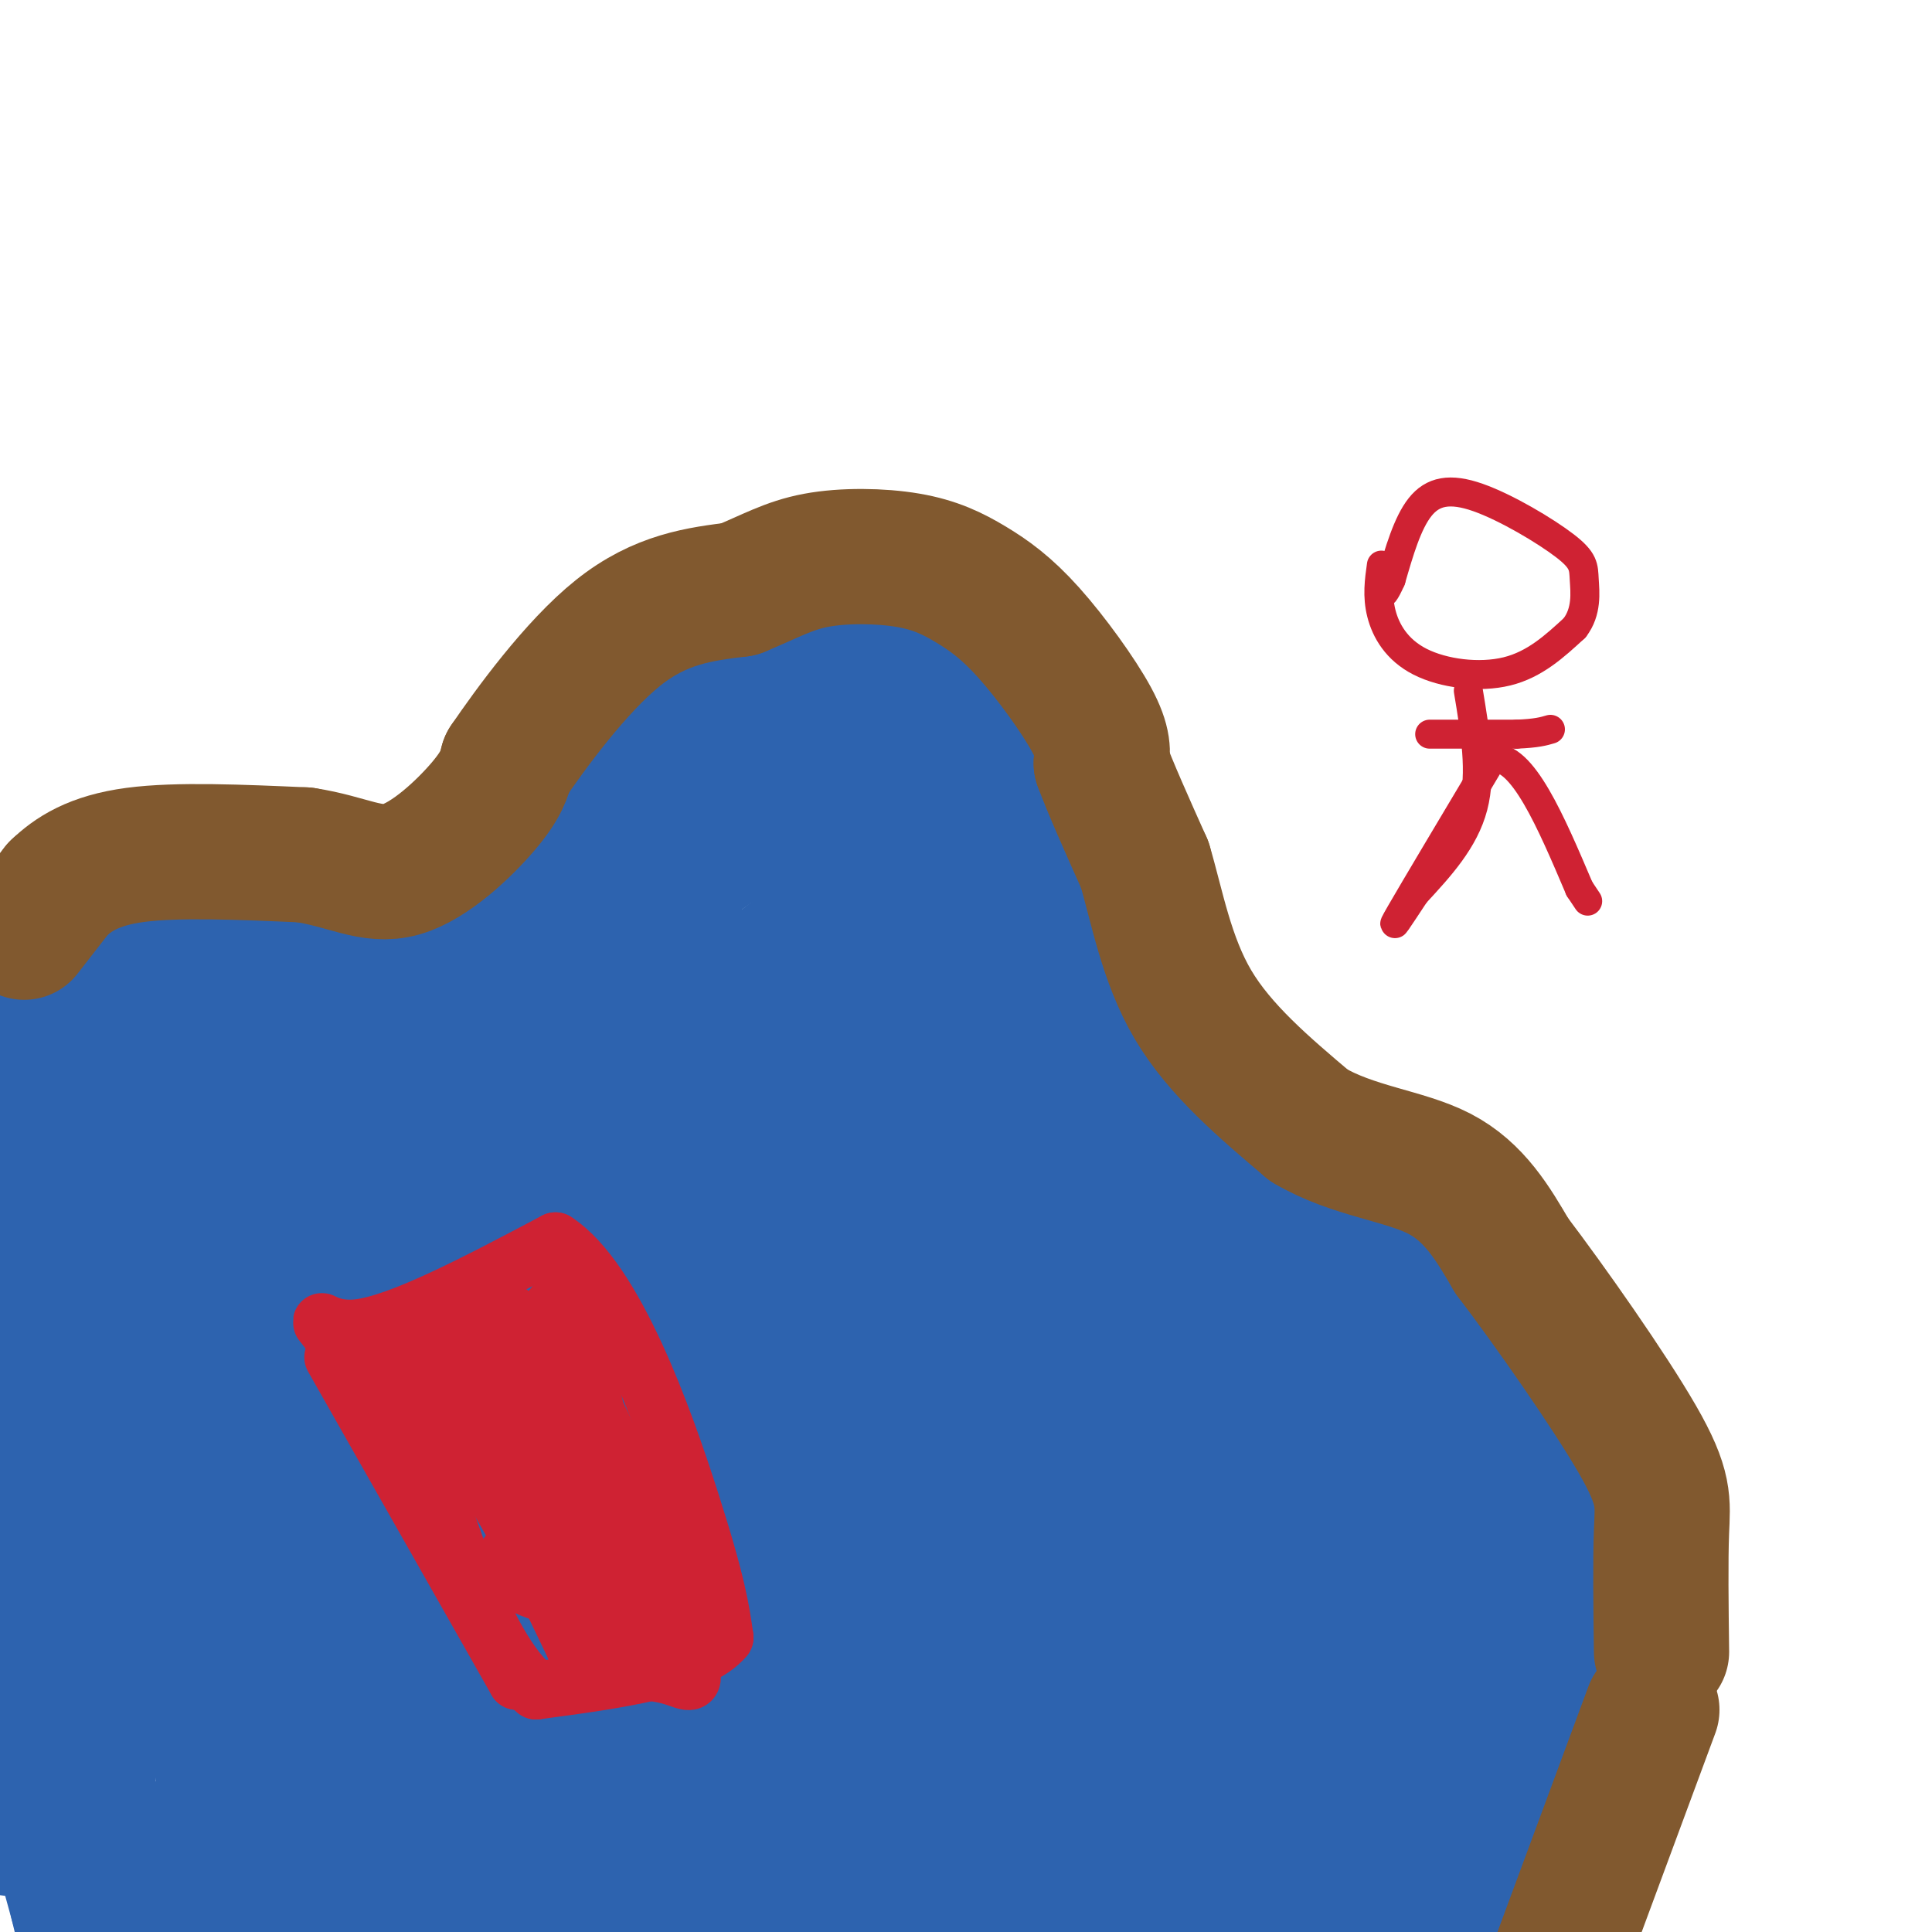 <svg viewBox='0 0 400 400' version='1.1' xmlns='http://www.w3.org/2000/svg' xmlns:xlink='http://www.w3.org/1999/xlink'><g fill='none' stroke='#2d63af' stroke-width='28' stroke-linecap='round' stroke-linejoin='round'><path d='M5,214c7.167,-7.000 14.333,-14.000 20,-17c5.667,-3.000 9.833,-2.000 14,-1'/><path d='M39,196c7.608,1.533 19.627,5.864 30,7c10.373,1.136 19.100,-0.925 24,-2c4.900,-1.075 5.971,-1.164 11,-8c5.029,-6.836 14.014,-20.418 23,-34'/><path d='M127,159c6.217,-7.670 10.260,-9.845 14,-12c3.740,-2.155 7.178,-4.289 15,-6c7.822,-1.711 20.029,-2.999 30,-1c9.971,1.999 17.706,7.285 23,15c5.294,7.715 8.147,17.857 11,28'/><path d='M220,183c3.431,12.226 6.507,28.793 12,40c5.493,11.207 13.402,17.056 27,23c13.598,5.944 32.885,11.984 44,19c11.115,7.016 14.057,15.008 17,23'/><path d='M320,288c3.552,5.568 3.931,7.987 4,15c0.069,7.013 -0.174,18.619 -1,28c-0.826,9.381 -2.236,16.537 -6,26c-3.764,9.463 -9.882,21.231 -16,33'/><path d='M301,390c-3.644,8.956 -4.756,14.844 -5,12c-0.244,-2.844 0.378,-14.422 1,-26'/><path d='M297,376c1.338,-7.598 4.183,-13.593 5,-27c0.817,-13.407 -0.396,-34.225 -2,-44c-1.604,-9.775 -3.601,-8.507 -14,-13c-10.399,-4.493 -29.199,-14.746 -48,-25'/><path d='M238,267c-14.494,-7.737 -26.730,-14.579 -33,-29c-6.270,-14.421 -6.573,-36.421 -8,-47c-1.427,-10.579 -3.979,-9.737 -8,-11c-4.021,-1.263 -9.510,-4.632 -15,-8'/><path d='M174,172c-5.079,-1.595 -10.275,-1.582 -15,-1c-4.725,0.582 -8.978,1.733 -20,11c-11.022,9.267 -28.814,26.649 -38,35c-9.186,8.351 -9.768,7.672 -15,8c-5.232,0.328 -15.116,1.664 -25,3'/><path d='M61,228c-14.667,0.833 -38.833,1.417 -63,2'/><path d='M-1,286c1.417,33.417 2.833,66.833 3,61c0.167,-5.833 -0.917,-50.917 -2,-96'/><path d='M0,251c-0.311,-22.222 -0.089,-29.778 3,-12c3.089,17.778 9.044,60.889 15,104'/><path d='M18,343c1.533,27.111 -2.133,42.889 3,49c5.133,6.111 19.067,2.556 33,-1'/><path d='M54,391c3.089,-1.444 -5.689,-4.556 -17,-7c-11.311,-2.444 -25.156,-4.222 -39,-6'/><path d='M-1,351c0.083,-6.083 0.167,-12.167 3,-5c2.833,7.167 8.417,27.583 14,48'/><path d='M16,394c2.163,8.520 0.569,5.820 3,6c2.431,0.180 8.885,3.241 19,2c10.115,-1.241 23.890,-6.783 54,-9c30.110,-2.217 76.555,-1.108 123,0'/><path d='M215,393c34.337,-2.549 58.678,-8.920 69,-12c10.322,-3.080 6.625,-2.868 6,-4c-0.625,-1.132 1.821,-3.609 4,-10c2.179,-6.391 4.089,-16.695 6,-27'/><path d='M300,340c1.679,-11.643 2.875,-27.250 0,-38c-2.875,-10.750 -9.821,-16.643 -23,-26c-13.179,-9.357 -32.589,-22.179 -52,-35'/><path d='M225,241c-13.005,-12.133 -19.518,-24.967 -26,-40c-6.482,-15.033 -12.933,-32.267 -20,-41c-7.067,-8.733 -14.749,-8.967 -21,-9c-6.251,-0.033 -11.072,0.133 -14,1c-2.928,0.867 -3.964,2.433 -5,4'/><path d='M139,156c-11.726,13.405 -38.542,44.917 -50,58c-11.458,13.083 -7.560,7.738 -12,5c-4.440,-2.738 -17.220,-2.869 -30,-3'/><path d='M47,216c-7.906,-0.645 -12.671,-0.759 -17,1c-4.329,1.759 -8.222,5.389 -4,4c4.222,-1.389 16.560,-7.797 42,-5c25.440,2.797 63.983,14.799 84,20c20.017,5.201 21.509,3.600 23,2'/><path d='M175,238c5.890,0.066 9.113,-0.770 12,-2c2.887,-1.230 5.436,-2.856 9,-7c3.564,-4.144 8.143,-10.807 11,-16c2.857,-5.193 3.993,-8.918 0,-11c-3.993,-2.082 -13.113,-2.522 -20,-5c-6.887,-2.478 -11.539,-6.994 -23,1c-11.461,7.994 -29.730,28.497 -48,49'/><path d='M116,247c-2.194,7.589 16.322,2.062 27,-1c10.678,-3.062 13.519,-3.659 18,-6c4.481,-2.341 10.601,-6.424 14,-11c3.399,-4.576 4.077,-9.643 1,-13c-3.077,-3.357 -9.907,-5.003 -17,-9c-7.093,-3.997 -14.448,-10.345 -24,-4c-9.552,6.345 -21.301,25.384 -30,36c-8.699,10.616 -14.350,12.808 -20,15'/><path d='M85,254c-8.444,5.936 -19.555,13.276 -26,16c-6.445,2.724 -8.224,0.832 -10,1c-1.776,0.168 -3.548,2.396 -2,-7c1.548,-9.396 6.417,-30.414 6,-39c-0.417,-8.586 -6.119,-4.739 -11,-2c-4.881,2.739 -8.940,4.369 -13,6'/><path d='M29,229c-4.174,7.288 -8.110,22.509 -12,27c-3.890,4.491 -7.736,-1.747 0,24c7.736,25.747 27.053,83.479 38,106c10.947,22.521 13.524,9.833 17,6c3.476,-3.833 7.850,1.191 22,1c14.150,-0.191 38.075,-5.595 62,-11'/><path d='M156,382c19.750,-3.845 38.125,-7.958 62,-12c23.875,-4.042 53.250,-8.012 61,-3c7.750,5.012 -6.125,19.006 -20,33'/><path d='M259,400c-7.786,7.715 -17.252,10.501 -9,3c8.252,-7.501 34.222,-25.289 46,-40c11.778,-14.711 9.365,-26.346 6,-34c-3.365,-7.654 -7.683,-11.327 -12,-15'/><path d='M290,314c-4.188,-4.256 -8.657,-7.395 -11,-9c-2.343,-1.605 -2.559,-1.674 -7,-1c-4.441,0.674 -13.107,2.092 -20,9c-6.893,6.908 -12.013,19.305 -17,31c-4.987,11.695 -9.843,22.687 -6,25c3.843,2.313 16.384,-4.053 25,-10c8.616,-5.947 13.308,-11.473 18,-17'/><path d='M272,342c8.583,-8.905 21.042,-22.667 16,-23c-5.042,-0.333 -27.583,12.762 -38,18c-10.417,5.238 -8.708,2.619 -7,0'/><path d='M243,337c-13.578,0.622 -44.022,2.178 -60,2c-15.978,-0.178 -17.489,-2.089 -19,-4'/><path d='M154,275c-37.511,2.111 -75.022,4.222 -91,5c-15.978,0.778 -10.422,0.222 -10,-2c0.422,-2.222 -4.289,-6.111 -9,-10'/><path d='M44,268c-0.667,-2.940 2.165,-5.290 2,-7c-0.165,-1.710 -3.328,-2.782 11,-9c14.328,-6.218 46.148,-17.584 48,-20c1.852,-2.416 -26.265,4.119 -44,8c-17.735,3.881 -25.089,5.109 -30,13c-4.911,7.891 -7.378,22.445 -8,32c-0.622,9.555 0.602,14.111 1,18c0.398,3.889 -0.029,7.111 2,9c2.029,1.889 6.515,2.444 11,3'/><path d='M37,315c10.207,-1.414 30.223,-6.450 59,-18c28.777,-11.550 66.315,-29.615 80,-37c13.685,-7.385 3.517,-4.089 -12,-1c-15.517,3.089 -36.382,5.970 -54,11c-17.618,5.030 -31.989,12.207 -38,16c-6.011,3.793 -3.663,4.202 -3,6c0.663,1.798 -0.360,4.984 13,3c13.360,-1.984 41.103,-9.138 66,-18c24.897,-8.862 46.949,-19.431 69,-30'/><path d='M217,247c12.552,-6.551 9.433,-7.927 -1,-10c-10.433,-2.073 -28.180,-4.843 -37,-6c-8.820,-1.157 -8.714,-0.700 -18,3c-9.286,3.700 -27.964,10.643 -48,25c-20.036,14.357 -41.429,36.128 -51,51c-9.571,14.872 -7.320,22.845 -4,29c3.320,6.155 7.707,10.492 13,13c5.293,2.508 11.491,3.188 17,1c5.509,-2.188 10.329,-7.243 13,-10c2.671,-2.757 3.192,-3.216 3,-5c-0.192,-1.784 -1.096,-4.892 -2,-8'/><path d='M102,330c-5.855,-6.168 -19.491,-17.588 -31,-28c-11.509,-10.412 -20.889,-19.817 -26,-14c-5.111,5.817 -5.952,26.857 -5,40c0.952,13.143 3.699,18.389 5,29c1.301,10.611 1.158,26.588 15,18c13.842,-8.588 41.669,-41.739 59,-65c17.331,-23.261 24.165,-36.630 31,-50'/><path d='M150,260c8.720,-11.498 15.018,-15.241 2,-3c-13.018,12.241 -45.354,40.468 -60,54c-14.646,13.532 -11.604,12.370 -12,18c-0.396,5.630 -4.230,18.053 -6,24c-1.770,5.947 -1.474,5.419 9,3c10.474,-2.419 31.128,-6.728 56,-19c24.872,-12.272 53.964,-32.506 63,-41c9.036,-8.494 -1.982,-5.247 -13,-2'/><path d='M189,294c-12.684,1.713 -37.893,6.994 -51,10c-13.107,3.006 -14.110,3.736 -23,13c-8.890,9.264 -25.667,27.060 -32,35c-6.333,7.940 -2.222,6.023 -3,8c-0.778,1.977 -6.444,7.847 2,9c8.444,1.153 30.999,-2.412 43,-4c12.001,-1.588 13.449,-1.200 25,-10c11.551,-8.800 33.206,-26.790 46,-39c12.794,-12.210 16.727,-18.642 17,-23c0.273,-4.358 -3.112,-6.642 -6,-8c-2.888,-1.358 -5.277,-1.789 -10,-2c-4.723,-0.211 -11.778,-0.203 -18,1c-6.222,1.203 -11.611,3.602 -17,6'/><path d='M162,290c-8.708,5.485 -21.977,16.199 -28,21c-6.023,4.801 -4.801,3.690 -10,12c-5.199,8.310 -16.820,26.042 -22,36c-5.180,9.958 -3.919,12.141 2,13c5.919,0.859 16.498,0.394 27,-2c10.502,-2.394 20.928,-6.715 31,-12c10.072,-5.285 19.789,-11.532 30,-21c10.211,-9.468 20.916,-22.156 27,-34c6.084,-11.844 7.548,-22.845 8,-29c0.452,-6.155 -0.109,-7.465 -4,-10c-3.891,-2.535 -11.112,-6.296 -17,-5c-5.888,1.296 -10.444,7.648 -15,14'/><path d='M191,273c-5.725,6.829 -12.538,16.902 -18,30c-5.462,13.098 -9.572,29.220 -11,38c-1.428,8.780 -0.173,10.217 0,13c0.173,2.783 -0.736,6.911 7,7c7.736,0.089 24.117,-3.860 33,-6c8.883,-2.140 10.268,-2.471 21,-16c10.732,-13.529 30.813,-40.258 33,-45c2.187,-4.742 -13.518,12.502 -24,26c-10.482,13.498 -15.741,23.249 -21,33'/><path d='M211,353c-0.464,6.095 8.875,4.833 18,3c9.125,-1.833 18.036,-4.237 22,-10c3.964,-5.763 2.980,-14.885 1,-23c-1.980,-8.115 -4.956,-15.223 -7,-16c-2.044,-0.777 -3.155,4.778 -1,12c2.155,7.222 7.578,16.111 13,25'/><path d='M257,344c5.488,6.343 12.708,9.700 16,18c3.292,8.300 2.656,21.542 2,21c-0.656,-0.542 -1.330,-14.869 -6,-27c-4.670,-12.131 -13.335,-22.065 -22,-32'/><path d='M247,324c-11.404,-11.088 -28.912,-22.807 -56,-30c-27.088,-7.193 -63.754,-9.860 -81,-14c-17.246,-4.140 -15.070,-9.754 -15,-15c0.070,-5.246 -1.965,-10.123 -4,-15'/><path d='M91,250c8.917,-3.113 17.833,-6.226 22,-10c4.167,-3.774 3.583,-8.208 33,0c29.417,8.208 88.833,29.060 113,39c24.167,9.940 13.083,8.970 2,8'/><path d='M261,287c-1.386,3.072 -5.849,6.752 -9,9c-3.151,2.248 -4.988,3.064 -10,3c-5.012,-0.064 -13.199,-1.007 -18,-1c-4.801,0.007 -6.216,0.963 -12,-7c-5.784,-7.963 -15.938,-24.847 -22,-42c-6.062,-17.153 -8.031,-34.577 -10,-52'/><path d='M180,197c-1.289,-15.822 0.489,-29.378 6,-21c5.511,8.378 14.756,38.689 24,69'/><path d='M210,245c4.293,14.359 3.027,15.756 8,26c4.973,10.244 16.185,29.335 25,52c8.815,22.665 15.233,48.904 20,63c4.767,14.096 7.884,16.048 11,18'/><path d='M274,404c3.040,-6.018 5.141,-30.063 8,-42c2.859,-11.937 6.478,-11.767 -9,-34c-15.478,-22.233 -50.052,-66.871 -65,-87c-14.948,-20.129 -10.271,-15.751 -9,-18c1.271,-2.249 -0.865,-11.124 -3,-20'/><path d='M196,203c-0.500,-9.667 -0.250,-23.833 0,-38'/></g>
<g fill='none' stroke='#81592f' stroke-width='28' stroke-linecap='round' stroke-linejoin='round'><path d='M5,193c0.000,0.000 7.000,-9.000 7,-9'/><path d='M12,184c3.089,-2.956 7.311,-5.844 16,-7c8.689,-1.156 21.844,-0.578 35,0'/><path d='M63,177c8.988,1.345 13.958,4.708 20,3c6.042,-1.708 13.155,-8.488 17,-13c3.845,-4.512 4.423,-6.756 5,-9'/><path d='M105,158c4.778,-7.000 14.222,-20.000 23,-27c8.778,-7.000 16.889,-8.000 25,-9'/><path d='M153,122c6.512,-2.695 10.292,-4.932 16,-6c5.708,-1.068 13.344,-0.966 19,0c5.656,0.966 9.330,2.795 13,5c3.670,2.205 7.334,4.786 12,10c4.666,5.214 10.333,13.061 13,18c2.667,4.939 2.333,6.969 2,9'/><path d='M228,158c1.833,5.000 5.417,13.000 9,21'/><path d='M237,179c2.556,8.600 4.444,19.600 10,29c5.556,9.400 14.778,17.200 24,25'/><path d='M271,233c9.067,5.356 19.733,6.244 27,10c7.267,3.756 11.133,10.378 15,17'/><path d='M313,260c7.905,10.393 20.167,27.875 26,38c5.833,10.125 5.238,12.893 5,19c-0.238,6.107 -0.119,15.554 0,25'/><path d='M342,354c0.000,0.000 -20.000,54.000 -20,54'/></g>
<g fill='none' stroke='#cf2233' stroke-width='12' stroke-linecap='round' stroke-linejoin='round'><path d='M69,281c0.000,0.000 38.000,67.000 38,67'/><path d='M107,348c0.333,-0.167 -17.833,-34.083 -36,-68'/><path d='M71,280c-6.756,-10.889 -5.644,-4.111 3,-5c8.644,-0.889 24.822,-9.444 41,-18'/><path d='M115,257c12.289,7.956 22.511,36.844 28,54c5.489,17.156 6.244,22.578 7,28'/><path d='M150,339c-5.333,6.500 -22.167,8.750 -39,11'/><path d='M111,350c-11.167,-9.000 -19.583,-37.000 -28,-65'/><path d='M83,285c-1.422,-7.267 9.022,7.067 17,20c7.978,12.933 13.489,24.467 19,36'/><path d='M119,341c3.095,0.595 1.333,-15.917 -3,-29c-4.333,-13.083 -11.238,-22.738 -14,-29c-2.762,-6.262 -1.381,-9.131 0,-12'/><path d='M102,271c1.905,-0.940 6.667,2.708 11,7c4.333,4.292 8.238,9.226 13,20c4.762,10.774 10.381,27.387 16,44'/><path d='M142,342c2.578,8.044 1.022,6.156 -3,5c-4.022,-1.156 -10.511,-1.578 -17,-2'/><path d='M122,345c-0.071,-1.155 8.250,-3.042 8,-7c-0.250,-3.958 -9.071,-9.988 -14,-16c-4.929,-6.012 -5.964,-12.006 -7,-18'/><path d='M109,304c-3.036,-6.738 -7.125,-14.583 -9,-19c-1.875,-4.417 -1.536,-5.405 0,-6c1.536,-0.595 4.268,-0.798 7,-1'/><path d='M107,278c2.500,-1.500 5.250,-4.750 8,-8'/><path d='M115,270c3.289,3.689 7.511,16.911 9,26c1.489,9.089 0.244,14.044 -1,19'/><path d='M123,315c0.187,1.925 1.153,-2.762 -3,-6c-4.153,-3.238 -13.426,-5.026 -18,-8c-4.574,-2.974 -4.450,-7.136 -4,-11c0.450,-3.864 1.225,-7.432 2,-11'/><path d='M100,279c-0.800,-2.111 -3.800,-1.889 -6,-1c-2.200,0.889 -3.600,2.444 -5,4'/><path d='M89,282c2.611,1.611 11.638,3.638 18,6c6.362,2.362 10.059,5.059 13,10c2.941,4.941 5.126,12.126 6,18c0.874,5.874 0.437,10.437 0,15'/><path d='M126,331c-3.867,1.933 -13.533,-0.733 -18,-3c-4.467,-2.267 -3.733,-4.133 -3,-6'/></g>
<g fill='none' stroke='#cf2233' stroke-width='6' stroke-linecap='round' stroke-linejoin='round'><path d='M286,117c-0.452,3.208 -0.905,6.417 0,10c0.905,3.583 3.167,7.542 8,10c4.833,2.458 12.238,3.417 18,2c5.762,-1.417 9.881,-5.208 14,-9'/><path d='M326,130c2.615,-3.391 2.154,-7.367 2,-10c-0.154,-2.633 0.000,-3.922 -4,-7c-4.000,-3.078 -12.154,-7.944 -18,-10c-5.846,-2.056 -9.385,-1.302 -12,2c-2.615,3.302 -4.308,9.151 -6,15'/><path d='M288,120c-1.333,3.000 -1.667,3.000 -2,3'/><path d='M304,143c1.417,8.500 2.833,17.000 1,24c-1.833,7.000 -6.917,12.500 -12,18'/><path d='M293,185c-3.378,5.111 -5.822,8.889 -3,4c2.822,-4.889 10.911,-18.444 19,-32'/><path d='M309,157c6.167,-0.833 12.083,13.083 18,27'/><path d='M327,184c3.000,4.500 1.500,2.250 0,0'/><path d='M296,152c0.000,0.000 18.000,0.000 18,0'/><path d='M314,152c4.167,-0.167 5.583,-0.583 7,-1'/></g>
</svg>